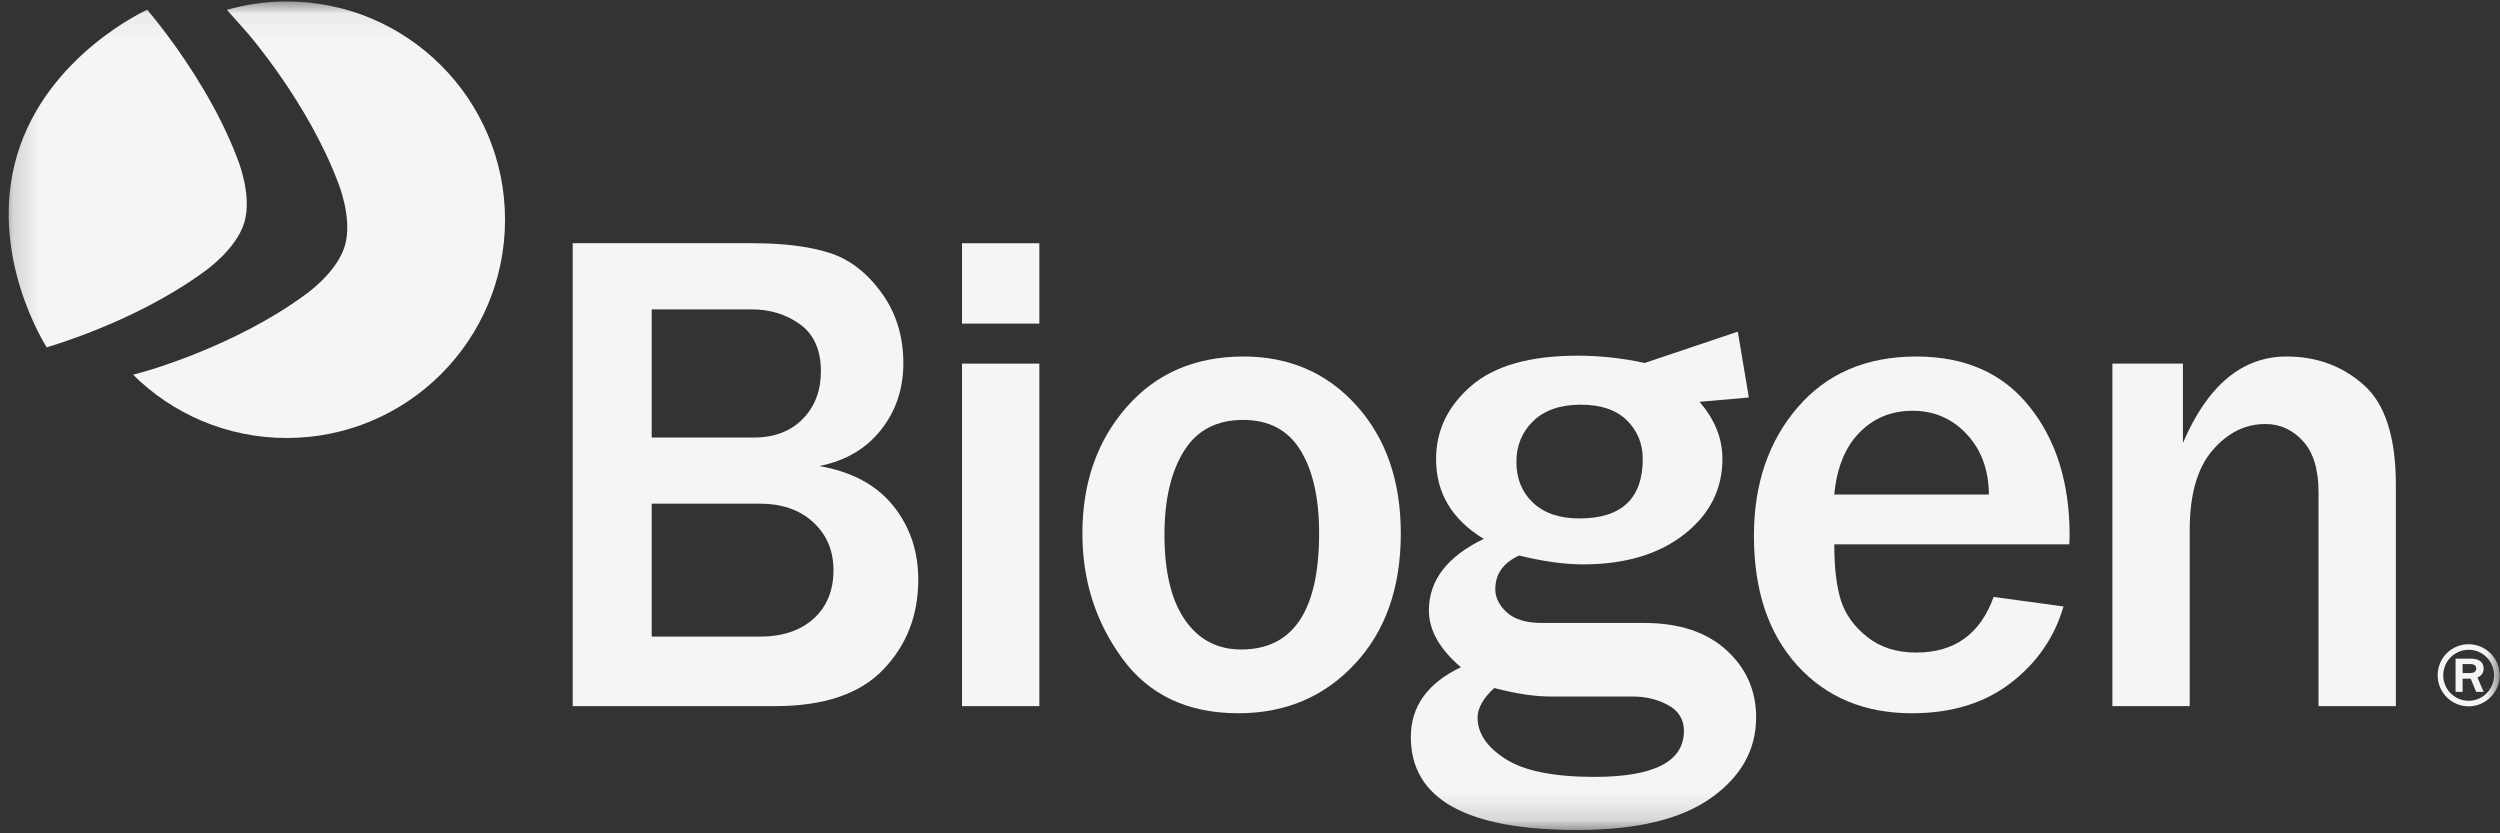 <?xml version="1.0" encoding="UTF-8"?>
<svg width="93px" height="31px" viewBox="0 0 93 31" version="1.1" xmlns="http://www.w3.org/2000/svg" xmlns:xlink="http://www.w3.org/1999/xlink">
    <rect x="0" y="0" width="93" height="31" fill="#333333" stroke="none"/>
    <!-- Generator: sketchtool 48.2 (47327) - http://www.bohemiancoding.com/sketch -->
    <title>78FF81FE-2884-4E40-852E-A8CCD3ACCE74</title>
    <desc>Created with sketchtool.</desc>
    <defs>
        <polygon id="path-1" points="0.164 30.844 92.988 30.844 92.988 0.055 0.164 0.055"></polygon>
    </defs>
    <g id="Landing-page---Desktop-HD" stroke="none" stroke-width="1" fill="none" fill-rule="evenodd" transform="translate(-767, -5273)" opacity="0.95">
        <g id="footer" transform="translate(3, 5077)">
            <g id="biogen-tag" transform="translate(590, 196)">
                <g id="biogen-logo" transform="translate(174, 0)">
                    <path d="M24.243,23.682 L28.255,23.682 C29.105,23.682 29.775,23.459 30.268,23.013 C30.759,22.568 31.005,21.966 31.005,21.209 C31.005,20.486 30.755,19.893 30.255,19.43 C29.755,18.968 29.093,18.737 28.268,18.737 L24.243,18.737 L24.243,23.682 Z M24.243,16.277 L28.029,16.277 C28.802,16.277 29.414,16.046 29.864,15.583 C30.314,15.121 30.538,14.532 30.538,13.818 C30.538,13.027 30.282,12.444 29.769,12.07 C29.256,11.696 28.655,11.509 27.966,11.509 L24.243,11.509 L24.243,16.277 Z M21.305,26.268 L21.305,9.048 L28.017,9.048 C29.152,9.048 30.092,9.167 30.841,9.402 C31.59,9.637 32.237,10.13 32.784,10.878 C33.331,11.626 33.605,12.505 33.605,13.514 C33.605,14.465 33.327,15.292 32.771,15.993 C32.217,16.695 31.451,17.143 30.476,17.337 C31.687,17.547 32.603,18.039 33.226,18.813 C33.848,19.587 34.159,20.502 34.159,21.563 C34.159,22.891 33.725,24.008 32.853,24.912 C31.984,25.816 30.643,26.268 28.836,26.268 L21.305,26.268 Z" id="Fill-760" fill="#FFFFFE"></path>
                    <mask id="mask-2" fill="white">
                        <use xlink:href="#path-1"></use>
                    </mask>
                    <g id="Clip-763"></g>
                    <path d="M35.787,26.268 L38.664,26.268 L38.664,13.527 L35.787,13.527 L35.787,26.268 Z M35.787,12.038 L38.664,12.038 L38.664,9.049 L35.787,9.049 L35.787,12.038 Z" id="Fill-762" fill="#FFFFFE" mask="url(#mask-2)"></path>
                    <path d="M46.17,24.161 C48.104,24.161 49.071,22.719 49.071,19.835 C49.071,18.53 48.84,17.503 48.377,16.75 C47.915,15.998 47.204,15.621 46.245,15.621 C45.252,15.621 44.517,16.01 44.037,16.788 C43.558,17.566 43.318,18.598 43.318,19.885 C43.318,21.272 43.573,22.331 44.082,23.063 C44.591,23.796 45.287,24.161 46.17,24.161 M46.068,26.533 C44.185,26.533 42.747,25.856 41.754,24.502 C40.762,23.148 40.265,21.597 40.265,19.847 C40.265,17.963 40.814,16.394 41.911,15.142 C43.01,13.888 44.458,13.262 46.258,13.262 C47.965,13.262 49.368,13.872 50.466,15.091 C51.562,16.31 52.11,17.896 52.11,19.847 C52.11,21.857 51.542,23.474 50.402,24.697 C49.262,25.921 47.817,26.533 46.068,26.533" id="Fill-764" fill="#FFFFFE" mask="url(#mask-2)"></path>
                    <path d="M73.988,18.396 C73.979,17.479 73.704,16.731 73.162,16.151 C72.619,15.57 71.948,15.281 71.149,15.281 C70.359,15.281 69.699,15.551 69.169,16.094 C68.639,16.636 68.328,17.404 68.235,18.396 L73.988,18.396 Z M74.163,22.206 L76.763,22.56 C76.427,23.711 75.77,24.662 74.795,25.41 C73.819,26.159 72.596,26.533 71.124,26.533 C69.358,26.533 67.937,25.94 66.86,24.754 C65.783,23.568 65.246,21.962 65.246,19.935 C65.246,18.009 65.787,16.416 66.873,15.154 C67.958,13.892 69.429,13.262 71.288,13.262 C73.104,13.262 74.509,13.885 75.5,15.13 C76.494,16.373 76.99,17.972 76.99,19.922 L76.978,20.25 L68.235,20.25 C68.235,21.116 68.317,21.81 68.481,22.331 C68.646,22.853 68.971,23.308 69.46,23.694 C69.947,24.082 70.556,24.275 71.288,24.275 C72.709,24.275 73.668,23.585 74.163,22.206 Z" id="Fill-765" fill="#FFFFFE" mask="url(#mask-2)"></path>
                    <path d="M89.126,26.267 L86.249,26.267 L86.249,18.307 C86.249,17.467 86.058,16.834 85.671,16.409 C85.284,15.984 84.817,15.773 84.27,15.773 C83.521,15.773 82.865,16.1 82.302,16.756 C81.738,17.413 81.457,18.401 81.457,19.72 L81.457,26.267 L78.581,26.267 L78.581,13.527 L81.205,13.527 L81.205,16.479 C82.121,14.335 83.408,13.262 85.064,13.262 C86.183,13.262 87.139,13.615 87.935,14.322 C88.73,15.028 89.126,16.269 89.126,18.043 L89.126,26.267 Z" id="Fill-766" fill="#FFFFFE" mask="url(#mask-2)"></path>
                    <path d="M59.312,28.9 C57.799,28.9 56.698,28.679 56.006,28.234 C55.312,27.791 54.966,27.279 54.966,26.696 C54.966,26.341 55.174,25.973 55.587,25.594 C56.389,25.805 57.082,25.91 57.665,25.91 L60.729,25.91 C61.227,25.91 61.671,26.019 62.06,26.234 C62.448,26.448 62.642,26.768 62.642,27.19 C62.642,28.33 61.533,28.9 59.312,28.9 M57.037,15.662 C57.456,15.257 58.045,15.055 58.805,15.055 C59.556,15.055 60.129,15.249 60.521,15.637 C60.913,16.026 61.11,16.503 61.11,17.069 C61.11,18.547 60.324,19.286 58.753,19.286 C58.018,19.286 57.444,19.091 57.031,18.703 C56.617,18.315 56.41,17.808 56.41,17.183 C56.41,16.575 56.619,16.068 57.037,15.662 M64.219,24.182 C63.481,23.51 62.461,23.174 61.16,23.174 L57.36,23.174 C56.777,23.174 56.343,23.044 56.056,22.782 C55.768,22.52 55.625,22.233 55.625,21.92 C55.625,21.354 55.92,20.936 56.512,20.666 C57.415,20.886 58.205,20.995 58.88,20.995 C60.443,20.995 61.699,20.624 62.649,19.88 C63.6,19.138 64.074,18.2 64.074,17.069 C64.074,16.31 63.791,15.603 63.221,14.948 L65.057,14.786 L64.646,12.337 L61.175,13.505 L61.16,13.497 C60.324,13.319 59.501,13.231 58.691,13.231 C56.916,13.231 55.596,13.606 54.726,14.357 C53.855,15.11 53.422,16.018 53.422,17.081 C53.422,18.34 54.012,19.327 55.195,20.046 C53.835,20.704 53.155,21.591 53.155,22.706 C53.155,23.44 53.551,24.146 54.345,24.821 C53.104,25.412 52.483,26.278 52.483,27.418 C52.483,29.724 54.548,30.876 58.678,30.876 C60.873,30.876 62.531,30.479 63.65,29.685 C64.769,28.892 65.328,27.891 65.328,26.683 C65.328,25.687 64.958,24.853 64.219,24.182" id="Fill-767" fill="#FFFFFE" mask="url(#mask-2)"></path>
                    <path d="M10.667,0.055 C9.894,0.055 9.147,0.165 8.439,0.367 C8.877,0.852 9.212,1.235 9.212,1.235 C9.212,1.235 11.46,3.811 12.58,6.802 C12.58,6.802 13.129,8.126 12.829,9.144 C12.829,9.145 12.828,9.146 12.828,9.147 C12.828,9.147 12.827,9.148 12.827,9.149 L12.827,9.149 C12.522,10.165 11.338,10.974 11.338,10.974 C8.765,12.866 5.475,13.793 5.475,13.793 C5.475,13.793 5.243,13.859 4.952,13.941 C6.419,15.395 8.437,16.293 10.667,16.293 C15.151,16.293 18.787,12.66 18.787,8.175 C18.787,3.69 15.151,0.055 10.667,0.055" id="Fill-768" fill="#FFFFFE" mask="url(#mask-2)"></path>
                    <path d="M9.089,8.276 L9.09,8.277 C9.09,8.276 9.09,8.274 9.091,8.274 C9.091,8.273 9.091,8.272 9.091,8.272 C9.391,7.253 8.842,5.929 8.842,5.929 C8.147,4.072 7.017,2.376 6.26,1.357 C6.246,1.338 6.231,1.316 6.216,1.297 C5.777,0.711 5.475,0.363 5.475,0.363 C5.475,0.363 1.747,2.039 0.635,5.773 C-0.476,9.507 1.737,12.92 1.737,12.92 C1.737,12.92 2.53,12.696 3.641,12.245 C3.637,12.238 3.633,12.232 3.628,12.225 C3.633,12.232 3.637,12.238 3.641,12.245 C4.794,11.778 6.29,11.065 7.6,10.101 C7.6,10.101 8.783,9.293 9.089,8.276" id="Fill-769" fill="#FFFFFE" mask="url(#mask-2)"></path>
                    <path d="M91.609,25.039 L91.883,25.039 C91.971,25.039 92.118,25.016 92.118,24.866 C92.118,24.794 92.068,24.704 91.905,24.704 L91.609,24.704 L91.609,25.039 Z M91.609,25.738 L91.347,25.738 L91.347,24.502 L91.921,24.502 C91.993,24.502 92.391,24.502 92.391,24.871 C92.391,25.106 92.222,25.173 92.162,25.201 L92.391,25.738 L92.114,25.738 L91.91,25.246 L91.609,25.246 L91.609,25.738 Z M91.835,26.069 C92.354,26.069 92.779,25.643 92.779,25.123 C92.779,24.592 92.354,24.172 91.835,24.172 C91.32,24.172 90.888,24.592 90.888,25.123 C90.888,25.643 91.314,26.069 91.835,26.069 Z M91.835,23.965 C92.457,23.965 92.988,24.473 92.988,25.123 C92.988,25.755 92.468,26.275 91.835,26.275 C91.195,26.275 90.681,25.755 90.681,25.123 C90.681,24.473 91.2,23.965 91.835,23.965 Z" id="Fill-770" fill="#FFFFFE" mask="url(#mask-2)"></path>
                </g>
            </g>
        </g>
    </g>
</svg>